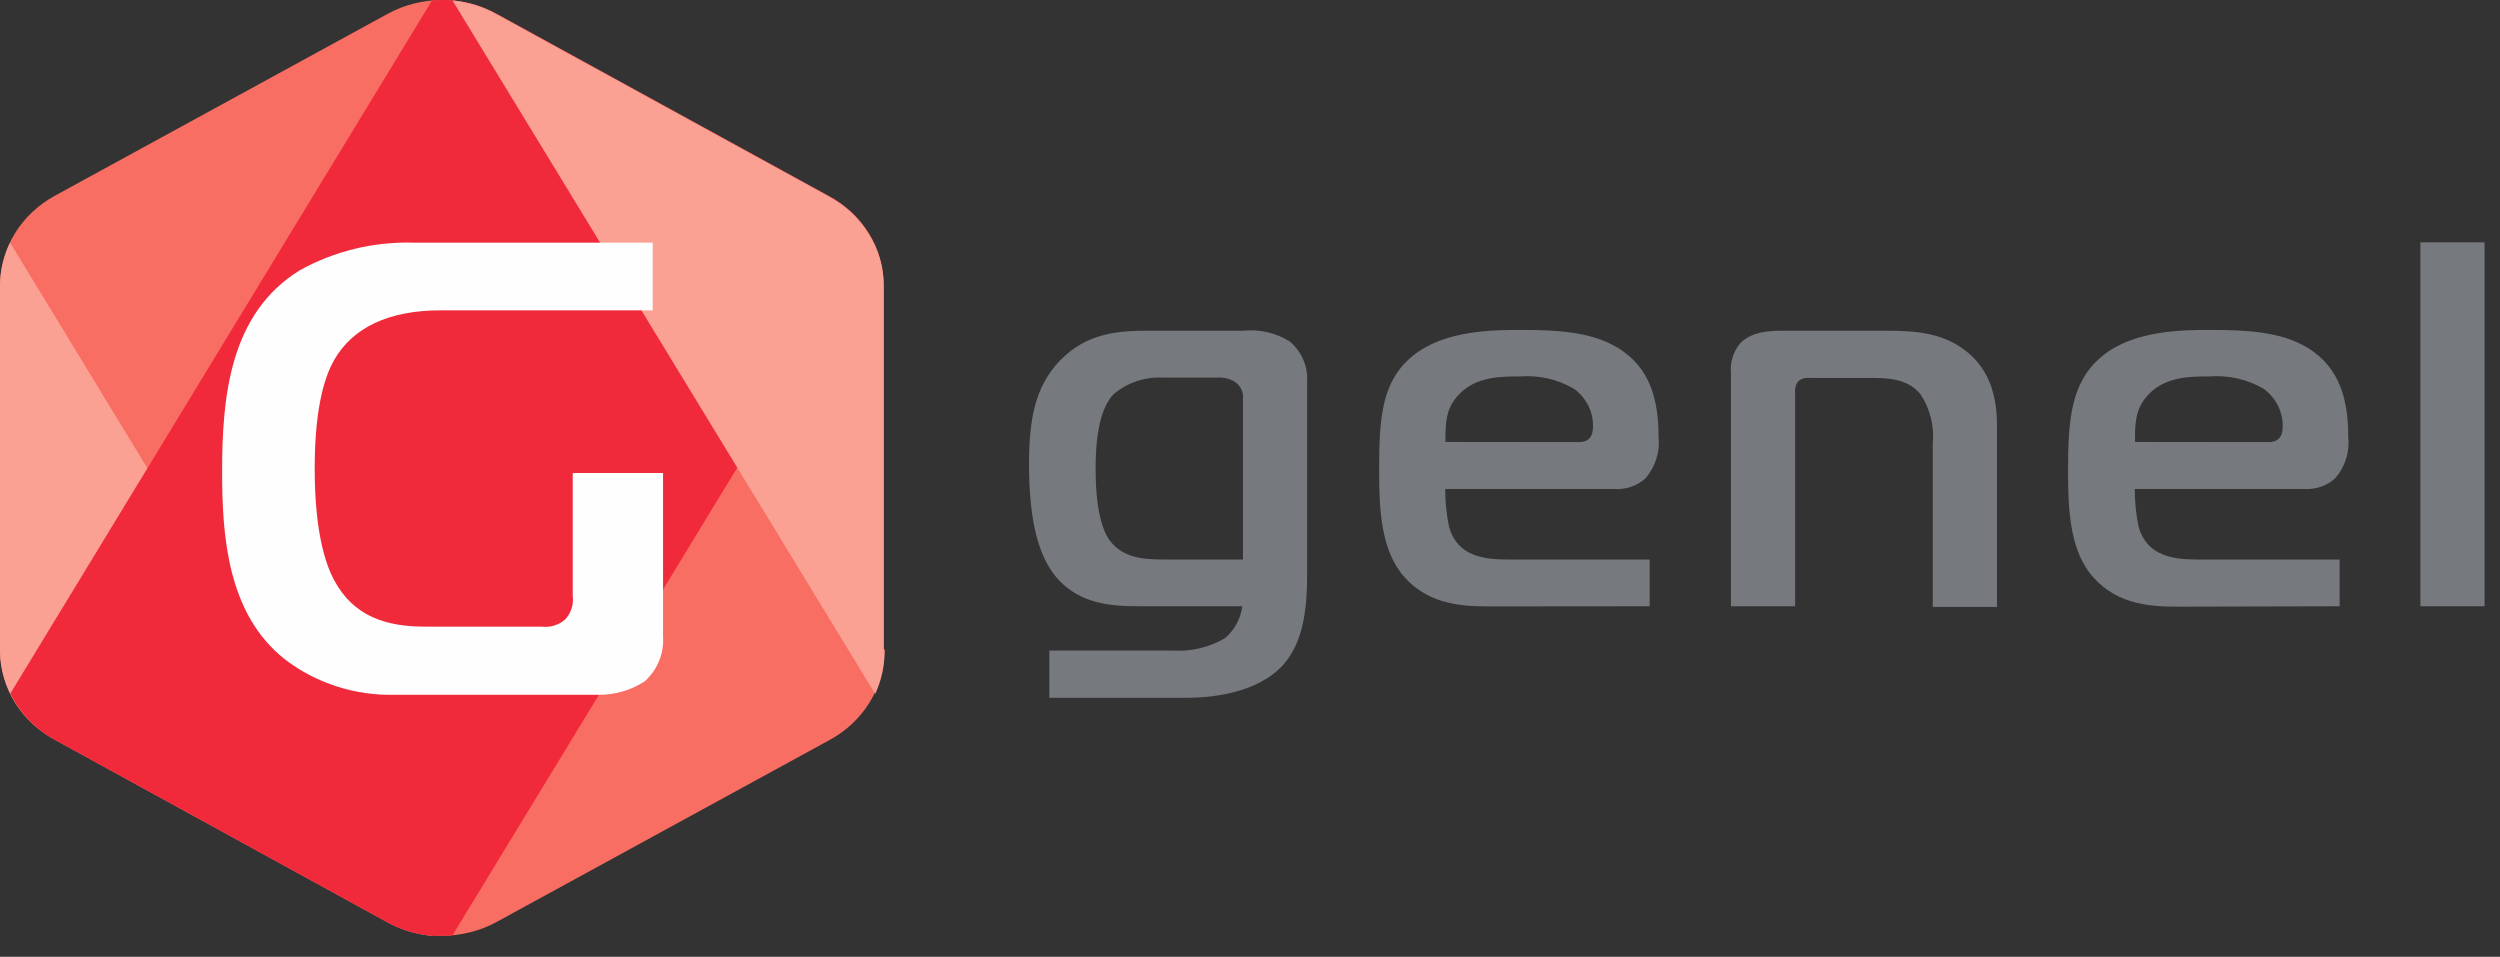 <svg width="81" height="31" viewBox="0 0 81 31" fill="none" xmlns="http://www.w3.org/2000/svg">
<rect x="0" y="0" width="81" height="31" fill="#333333" stroke="none"/>
<g clip-path="url(#clip0_1035_1243)">
<path fill-rule="evenodd" clip-rule="evenodd" d="M28.658 21.026V21.095C28.653 21.679 28.487 22.252 28.176 22.756C27.866 23.261 27.422 23.68 26.888 23.971L16.095 29.869C15.559 30.163 14.95 30.317 14.331 30.317C13.712 30.317 13.104 30.163 12.567 29.869L1.826 23.975C1.276 23.69 0.816 23.27 0.495 22.759C0.174 22.249 0.003 21.666 0 21.071C0 17.209 0 13.349 0 9.49C0 9.421 0 9.352 0 9.287V9.23C0.005 8.644 0.17 8.07 0.481 7.565C0.791 7.059 1.236 6.639 1.77 6.346L12.563 0.447C13.1 0.154 13.708 0 14.327 0C14.946 0 15.554 0.154 16.09 0.447L26.832 6.338C27.378 6.626 27.833 7.048 28.149 7.56C28.466 8.071 28.633 8.653 28.632 9.246C28.632 13.107 28.632 16.968 28.632 20.826C28.632 20.892 28.632 20.961 28.632 21.026" fill="#F86E63"/>
<path fill-rule="evenodd" clip-rule="evenodd" d="M0.327 7.863L13.998 30.32C13.494 30.275 13.006 30.128 12.567 29.888L1.826 23.994C1.275 23.708 0.815 23.288 0.494 22.776C0.173 22.265 0.002 21.681 0 21.085C0 17.224 0 13.364 0 9.505C0 9.444 0 9.379 0 9.317V9.228C0.009 8.756 0.12 8.292 0.327 7.863Z" fill="#FBA194"/>
<path fill-rule="evenodd" clip-rule="evenodd" d="M13.998 0.014L0.335 22.47C0.647 23.114 1.166 23.647 1.817 23.994L12.559 29.888C13.192 30.233 13.923 30.384 14.651 30.32L28.314 7.88C28.004 7.234 27.485 6.699 26.832 6.352L16.091 0.462C15.46 0.107 14.728 -0.05 13.998 0.014Z" fill="#F02A3B"/>
<path fill-rule="evenodd" clip-rule="evenodd" d="M28.658 21.065C28.666 21.553 28.564 22.036 28.357 22.483L14.66 0.014C15.166 0.062 15.654 0.215 16.09 0.462L26.832 6.352C27.378 6.641 27.833 7.063 28.149 7.574C28.466 8.085 28.633 8.668 28.632 9.26C28.632 13.122 28.632 16.982 28.632 20.841C28.632 20.919 28.632 20.992 28.632 21.065" fill="#FBA194"/>
<path fill-rule="evenodd" clip-rule="evenodd" d="M78.421 19.643H80.5V7.851H78.421V19.643ZM69.174 14.319C69.174 13.729 69.174 13.24 69.604 12.788C70.175 12.181 71.026 12.197 71.576 12.197C72.2 12.146 72.824 12.289 73.355 12.605C73.545 12.748 73.698 12.93 73.803 13.137C73.908 13.345 73.962 13.572 73.961 13.802C73.961 14.039 73.905 14.324 73.497 14.324L69.174 14.319ZM75.804 19.643V18.128H71.194C70.429 18.128 69.557 18.026 69.29 17.065C69.207 16.662 69.165 16.253 69.166 15.843H74.639C74.824 15.856 75.009 15.833 75.184 15.774C75.358 15.716 75.518 15.624 75.653 15.505C75.816 15.319 75.937 15.104 76.011 14.874C76.085 14.643 76.109 14.401 76.083 14.161C76.083 13.028 75.851 11.92 74.751 11.26C73.892 10.739 72.74 10.69 71.641 10.69C70.751 10.69 69.153 10.69 68.122 11.529C67.091 12.368 67.005 13.603 67.005 15.269C67.005 16.45 67.056 17.68 67.679 18.527C68.461 19.57 69.6 19.656 70.558 19.656L75.804 19.643ZM56.083 19.643H58.162V12.719C58.147 12.587 58.185 12.454 58.27 12.348C58.317 12.307 58.374 12.276 58.436 12.259C58.498 12.241 58.563 12.237 58.626 12.246H60.74C61.505 12.246 61.93 12.413 62.231 12.784C62.539 13.258 62.676 13.814 62.622 14.368V19.664H64.702V13.761C64.702 12.54 64.272 11.859 63.778 11.44C63.03 10.8 62.124 10.715 61.148 10.715H57.823C57.415 10.715 56.775 10.715 56.383 11.122C56.158 11.395 56.051 11.738 56.083 12.083V19.643ZM46.832 14.319C46.832 13.729 46.832 13.24 47.262 12.788C47.829 12.181 48.684 12.197 49.234 12.197C49.857 12.147 50.48 12.29 51.009 12.605C51.199 12.747 51.353 12.929 51.458 13.137C51.563 13.344 51.617 13.572 51.614 13.802C51.614 14.039 51.563 14.324 51.155 14.324L46.832 14.319ZM53.449 19.643V18.128H48.847C48.083 18.128 47.215 18.026 46.948 17.065C46.865 16.662 46.823 16.253 46.824 15.843H52.293C52.478 15.857 52.663 15.833 52.838 15.775C53.012 15.717 53.172 15.625 53.307 15.505C53.469 15.319 53.59 15.104 53.664 14.874C53.738 14.643 53.763 14.4 53.737 14.161C53.737 13.028 53.505 11.92 52.401 11.26C51.541 10.739 50.394 10.69 49.294 10.69C48.405 10.69 46.806 10.69 45.775 11.529C44.744 12.368 44.684 13.595 44.684 15.261C44.684 16.442 44.74 17.672 45.359 18.519C46.141 19.562 47.279 19.648 48.237 19.648L53.449 19.643ZM40.272 18.128H37.81C37.204 18.128 36.495 18.128 36.031 17.603C35.816 17.366 35.498 16.788 35.498 15.195C35.498 14.788 35.498 13.391 36.065 12.788C36.281 12.598 36.535 12.451 36.812 12.356C37.088 12.261 37.382 12.219 37.676 12.234H39.451C39.646 12.222 39.84 12.269 40.005 12.368C40.1 12.432 40.176 12.519 40.223 12.62C40.27 12.722 40.286 12.833 40.272 12.943V18.128ZM33.999 22.609H38.441C39.116 22.609 40.714 22.507 41.586 21.529C42.205 20.821 42.351 19.794 42.351 18.649V12.364C42.366 12.123 42.324 11.882 42.228 11.657C42.132 11.433 41.985 11.232 41.797 11.069C41.348 10.785 40.808 10.66 40.272 10.715H37.23C36.289 10.715 35.223 10.764 34.334 11.692C33.513 12.552 33.341 13.643 33.341 15.045C33.341 16.625 33.569 17.758 34.067 18.495C34.798 19.558 35.932 19.643 36.912 19.643H40.25C40.2 20.037 40.006 20.4 39.7 20.67C39.181 20.979 38.571 21.122 37.96 21.077H33.999V22.609Z" fill="#76797D"/>
<path fill-rule="evenodd" clip-rule="evenodd" d="M21.483 15.326H18.557V19.318C18.574 19.452 18.561 19.589 18.519 19.719C18.477 19.849 18.406 19.969 18.312 20.071C18.209 20.161 18.088 20.228 17.955 20.269C17.822 20.309 17.681 20.321 17.543 20.303H13.77C12.533 20.303 11.455 19.99 10.814 18.776C10.574 18.316 10.196 17.314 10.196 15.179C10.196 13.045 10.574 12.104 10.836 11.647C11.433 10.621 12.58 10.055 14.273 10.055H21.148V7.863H13.44C12.132 7.819 10.838 8.13 9.71 8.759C7.442 10.161 7.197 12.857 7.197 15.277C7.197 17.314 7.351 19.876 9.225 21.358C10.239 22.139 11.515 22.548 12.821 22.511H19.395C19.93 22.516 20.455 22.362 20.894 22.071C21.098 21.884 21.256 21.657 21.358 21.406C21.46 21.155 21.502 20.885 21.483 20.617V15.326Z" fill="#FEFEFE"/>
</g>
<defs>
<clipPath id="clip0_1035_1243">
<rect width="80.5" height="30.318" fill="white"/>
</clipPath>
</defs>
</svg>
